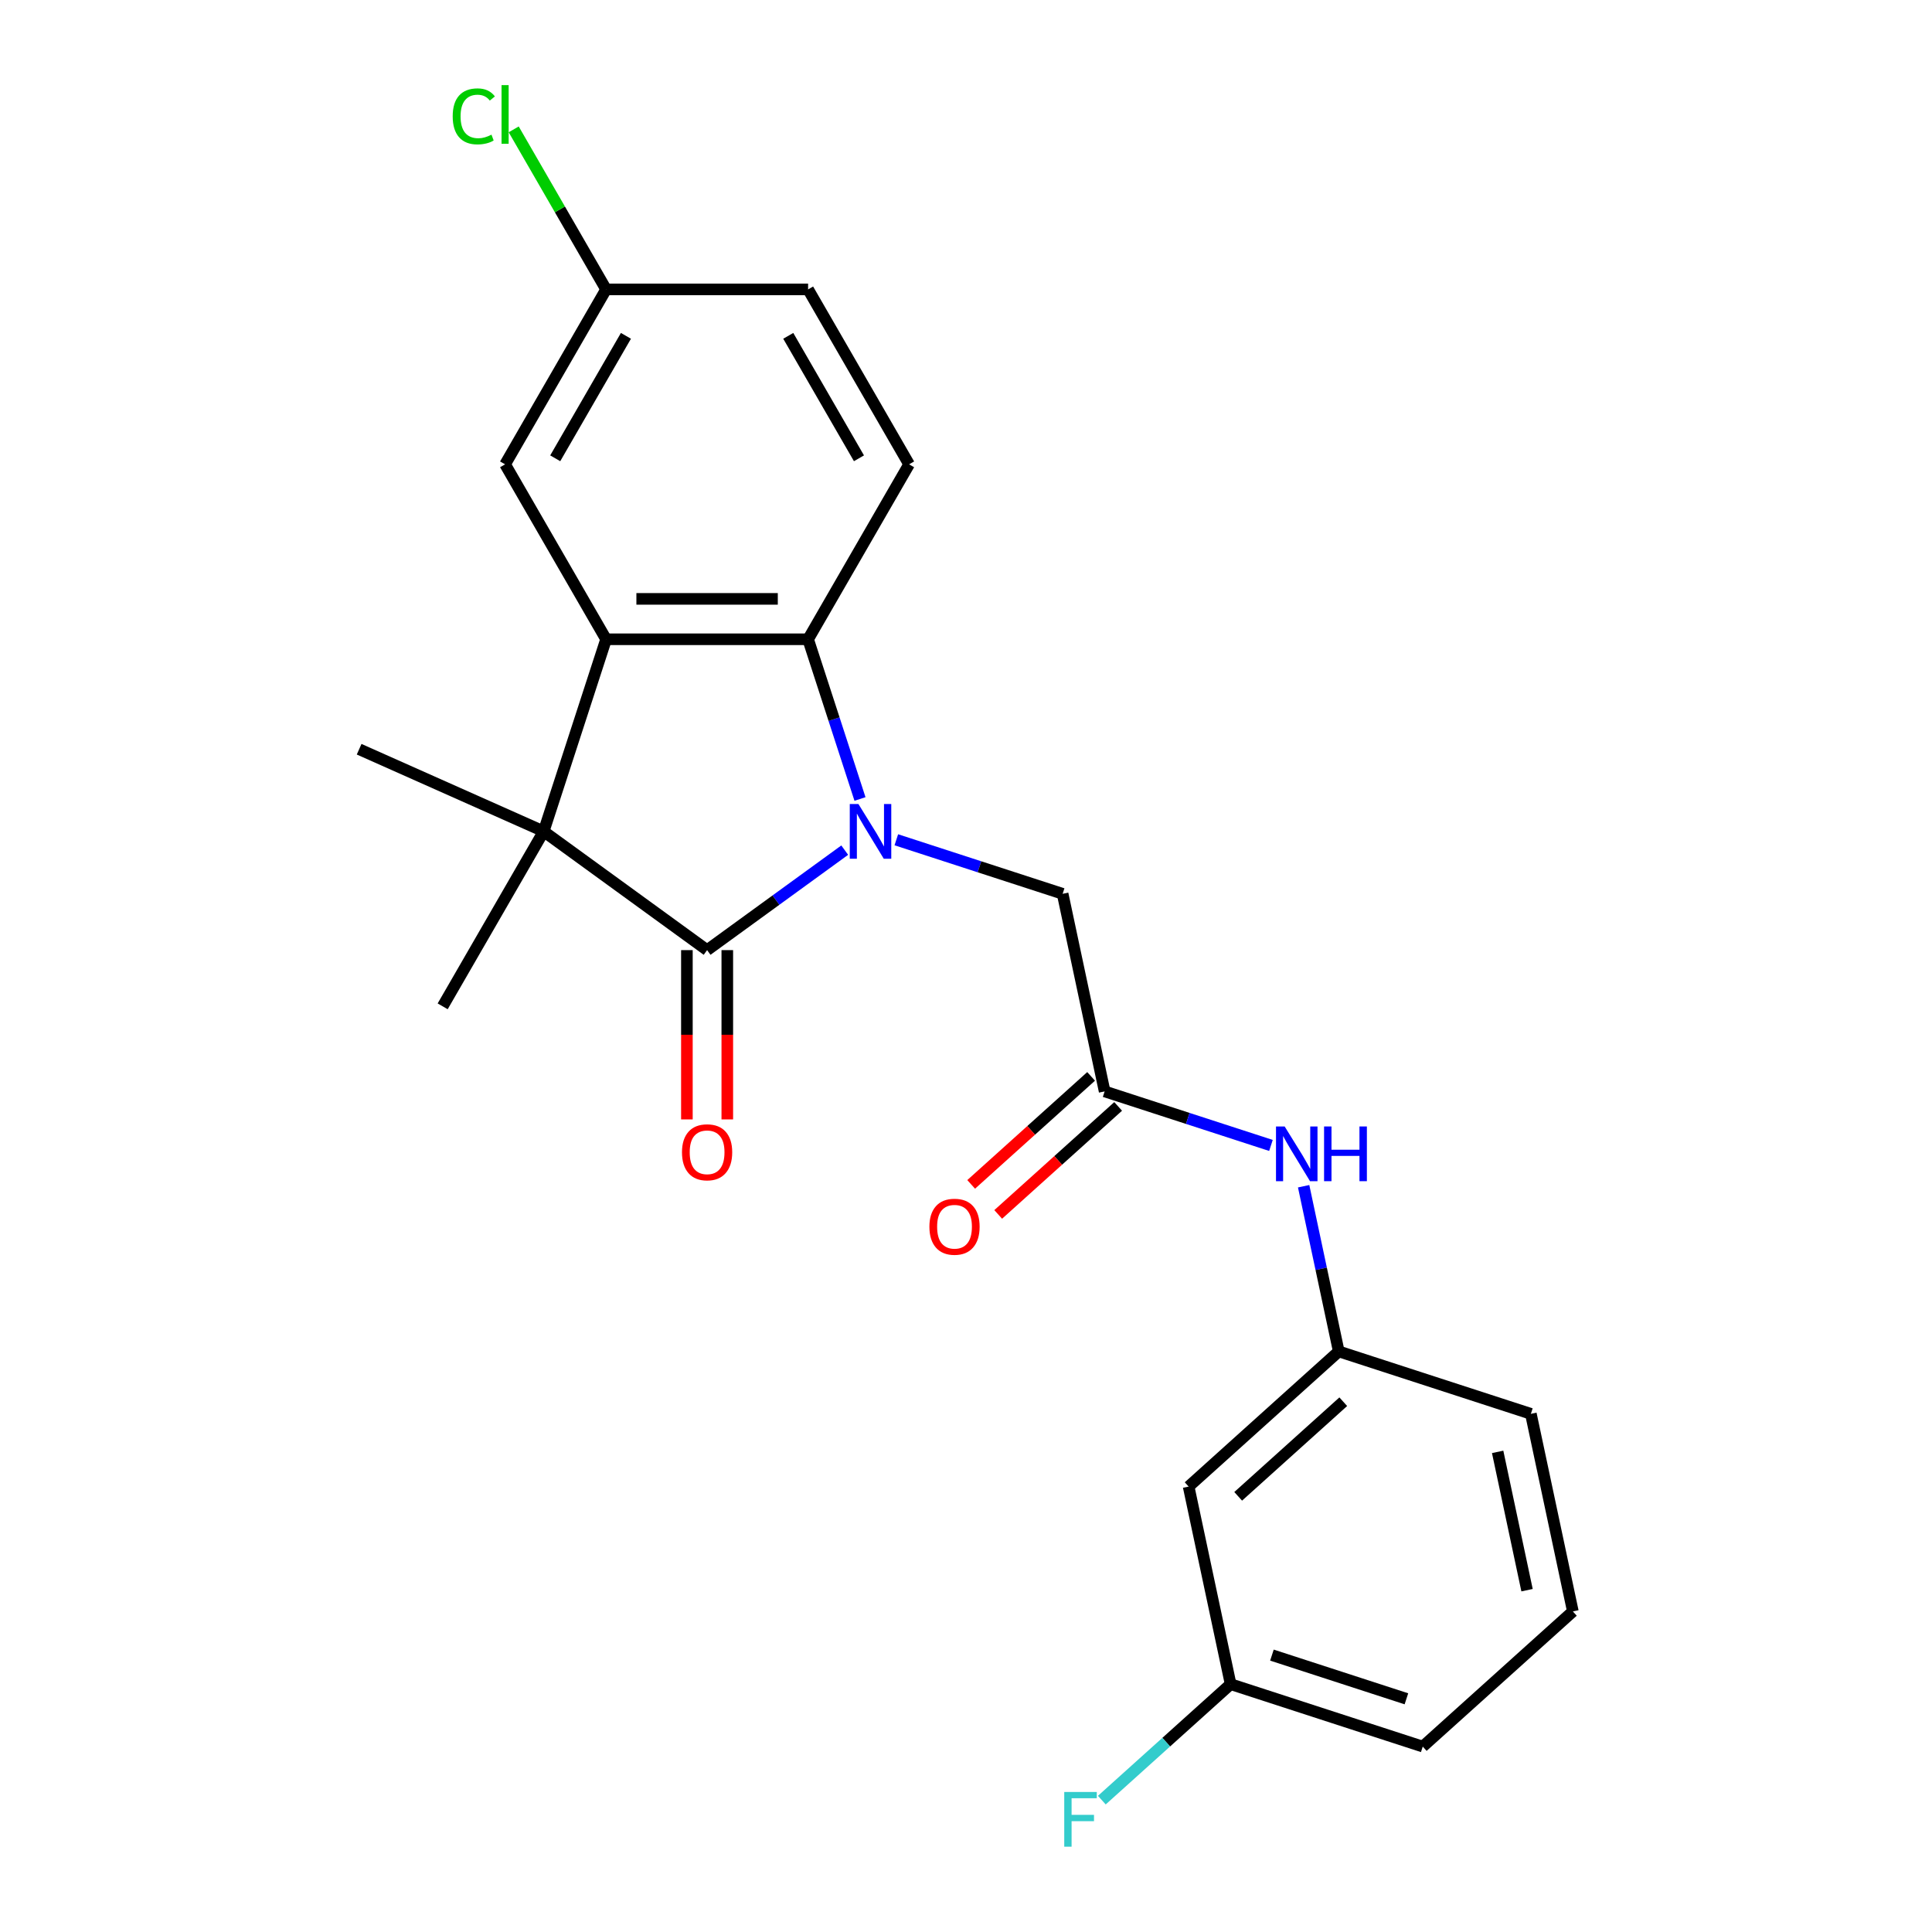 <?xml version='1.0' encoding='iso-8859-1'?>
<svg version='1.1' baseProfile='full'
              xmlns='http://www.w3.org/2000/svg'
                      xmlns:rdkit='http://www.rdkit.org/xml'
                      xmlns:xlink='http://www.w3.org/1999/xlink'
                  xml:space='preserve'
width='1000px' height='1000px' viewBox='0 0 1000 1000'>
<!-- END OF HEADER -->
<rect style='opacity:1.0;fill:#FFFFFF;stroke:none' width='1000' height='1000' x='0' y='0'> </rect>
<path class='bond-0' d='M 437.226,440.029 L 401.609,465.906' style='fill:none;fill-rule:evenodd;stroke:#0000FF;stroke-width:6px;stroke-linecap:butt;stroke-linejoin:miter;stroke-opacity:1' />
<path class='bond-0' d='M 401.609,465.906 L 365.993,491.783' style='fill:none;fill-rule:evenodd;stroke:#000000;stroke-width:6px;stroke-linecap:butt;stroke-linejoin:miter;stroke-opacity:1' />
<path class='bond-3' d='M 445.13,413.553 L 431.7,372.22' style='fill:none;fill-rule:evenodd;stroke:#0000FF;stroke-width:6px;stroke-linecap:butt;stroke-linejoin:miter;stroke-opacity:1' />
<path class='bond-3' d='M 431.7,372.22 L 418.271,330.888' style='fill:none;fill-rule:evenodd;stroke:#000000;stroke-width:6px;stroke-linecap:butt;stroke-linejoin:miter;stroke-opacity:1' />
<path class='bond-4' d='M 463.934,434.666 L 506.977,448.651' style='fill:none;fill-rule:evenodd;stroke:#0000FF;stroke-width:6px;stroke-linecap:butt;stroke-linejoin:miter;stroke-opacity:1' />
<path class='bond-4' d='M 506.977,448.651 L 550.019,462.636' style='fill:none;fill-rule:evenodd;stroke:#000000;stroke-width:6px;stroke-linecap:butt;stroke-linejoin:miter;stroke-opacity:1' />
<path class='bond-1' d='M 365.993,491.783 L 281.405,430.327' style='fill:none;fill-rule:evenodd;stroke:#000000;stroke-width:6px;stroke-linecap:butt;stroke-linejoin:miter;stroke-opacity:1' />
<path class='bond-8' d='M 355.537,491.783 L 355.537,535.594' style='fill:none;fill-rule:evenodd;stroke:#000000;stroke-width:6px;stroke-linecap:butt;stroke-linejoin:miter;stroke-opacity:1' />
<path class='bond-8' d='M 355.537,535.594 L 355.537,579.406' style='fill:none;fill-rule:evenodd;stroke:#FF0000;stroke-width:6px;stroke-linecap:butt;stroke-linejoin:miter;stroke-opacity:1' />
<path class='bond-8' d='M 376.448,491.783 L 376.448,535.594' style='fill:none;fill-rule:evenodd;stroke:#000000;stroke-width:6px;stroke-linecap:butt;stroke-linejoin:miter;stroke-opacity:1' />
<path class='bond-8' d='M 376.448,535.594 L 376.448,579.406' style='fill:none;fill-rule:evenodd;stroke:#FF0000;stroke-width:6px;stroke-linecap:butt;stroke-linejoin:miter;stroke-opacity:1' />
<path class='bond-16' d='M 281.405,430.327 L 229.127,520.875' style='fill:none;fill-rule:evenodd;stroke:#000000;stroke-width:6px;stroke-linecap:butt;stroke-linejoin:miter;stroke-opacity:1' />
<path class='bond-17' d='M 281.405,430.327 L 185.888,387.8' style='fill:none;fill-rule:evenodd;stroke:#000000;stroke-width:6px;stroke-linecap:butt;stroke-linejoin:miter;stroke-opacity:1' />
<path class='bond-23' d='M 281.405,430.327 L 313.714,330.888' style='fill:none;fill-rule:evenodd;stroke:#000000;stroke-width:6px;stroke-linecap:butt;stroke-linejoin:miter;stroke-opacity:1' />
<path class='bond-2' d='M 313.714,330.888 L 418.271,330.888' style='fill:none;fill-rule:evenodd;stroke:#000000;stroke-width:6px;stroke-linecap:butt;stroke-linejoin:miter;stroke-opacity:1' />
<path class='bond-2' d='M 329.398,309.977 L 402.587,309.977' style='fill:none;fill-rule:evenodd;stroke:#000000;stroke-width:6px;stroke-linecap:butt;stroke-linejoin:miter;stroke-opacity:1' />
<path class='bond-9' d='M 313.714,330.888 L 261.436,240.34' style='fill:none;fill-rule:evenodd;stroke:#000000;stroke-width:6px;stroke-linecap:butt;stroke-linejoin:miter;stroke-opacity:1' />
<path class='bond-6' d='M 418.271,330.888 L 470.549,240.34' style='fill:none;fill-rule:evenodd;stroke:#000000;stroke-width:6px;stroke-linecap:butt;stroke-linejoin:miter;stroke-opacity:1' />
<path class='bond-5' d='M 550.019,462.636 L 571.757,564.908' style='fill:none;fill-rule:evenodd;stroke:#000000;stroke-width:6px;stroke-linecap:butt;stroke-linejoin:miter;stroke-opacity:1' />
<path class='bond-7' d='M 571.757,564.908 L 614.8,578.893' style='fill:none;fill-rule:evenodd;stroke:#000000;stroke-width:6px;stroke-linecap:butt;stroke-linejoin:miter;stroke-opacity:1' />
<path class='bond-7' d='M 614.8,578.893 L 657.842,592.878' style='fill:none;fill-rule:evenodd;stroke:#0000FF;stroke-width:6px;stroke-linecap:butt;stroke-linejoin:miter;stroke-opacity:1' />
<path class='bond-11' d='M 564.761,557.138 L 533.718,585.089' style='fill:none;fill-rule:evenodd;stroke:#000000;stroke-width:6px;stroke-linecap:butt;stroke-linejoin:miter;stroke-opacity:1' />
<path class='bond-11' d='M 533.718,585.089 L 502.675,613.041' style='fill:none;fill-rule:evenodd;stroke:#FF0000;stroke-width:6px;stroke-linecap:butt;stroke-linejoin:miter;stroke-opacity:1' />
<path class='bond-11' d='M 578.754,572.678 L 547.71,600.629' style='fill:none;fill-rule:evenodd;stroke:#000000;stroke-width:6px;stroke-linecap:butt;stroke-linejoin:miter;stroke-opacity:1' />
<path class='bond-11' d='M 547.71,600.629 L 516.667,628.581' style='fill:none;fill-rule:evenodd;stroke:#FF0000;stroke-width:6px;stroke-linecap:butt;stroke-linejoin:miter;stroke-opacity:1' />
<path class='bond-15' d='M 470.549,240.34 L 418.271,149.791' style='fill:none;fill-rule:evenodd;stroke:#000000;stroke-width:6px;stroke-linecap:butt;stroke-linejoin:miter;stroke-opacity:1' />
<path class='bond-15' d='M 444.597,237.213 L 408.003,173.829' style='fill:none;fill-rule:evenodd;stroke:#000000;stroke-width:6px;stroke-linecap:butt;stroke-linejoin:miter;stroke-opacity:1' />
<path class='bond-10' d='M 674.762,613.991 L 683.848,656.74' style='fill:none;fill-rule:evenodd;stroke:#0000FF;stroke-width:6px;stroke-linecap:butt;stroke-linejoin:miter;stroke-opacity:1' />
<path class='bond-10' d='M 683.848,656.74 L 692.935,699.489' style='fill:none;fill-rule:evenodd;stroke:#000000;stroke-width:6px;stroke-linecap:butt;stroke-linejoin:miter;stroke-opacity:1' />
<path class='bond-24' d='M 261.436,240.34 L 313.714,149.791' style='fill:none;fill-rule:evenodd;stroke:#000000;stroke-width:6px;stroke-linecap:butt;stroke-linejoin:miter;stroke-opacity:1' />
<path class='bond-24' d='M 287.388,237.213 L 323.982,173.829' style='fill:none;fill-rule:evenodd;stroke:#000000;stroke-width:6px;stroke-linecap:butt;stroke-linejoin:miter;stroke-opacity:1' />
<path class='bond-12' d='M 692.935,699.489 L 615.234,769.45' style='fill:none;fill-rule:evenodd;stroke:#000000;stroke-width:6px;stroke-linecap:butt;stroke-linejoin:miter;stroke-opacity:1' />
<path class='bond-12' d='M 695.272,725.523 L 640.882,774.496' style='fill:none;fill-rule:evenodd;stroke:#000000;stroke-width:6px;stroke-linecap:butt;stroke-linejoin:miter;stroke-opacity:1' />
<path class='bond-21' d='M 692.935,699.489 L 792.374,731.798' style='fill:none;fill-rule:evenodd;stroke:#000000;stroke-width:6px;stroke-linecap:butt;stroke-linejoin:miter;stroke-opacity:1' />
<path class='bond-14' d='M 615.234,769.45 L 636.973,871.722' style='fill:none;fill-rule:evenodd;stroke:#000000;stroke-width:6px;stroke-linecap:butt;stroke-linejoin:miter;stroke-opacity:1' />
<path class='bond-13' d='M 313.714,149.791 L 418.271,149.791' style='fill:none;fill-rule:evenodd;stroke:#000000;stroke-width:6px;stroke-linecap:butt;stroke-linejoin:miter;stroke-opacity:1' />
<path class='bond-18' d='M 313.714,149.791 L 289.802,108.374' style='fill:none;fill-rule:evenodd;stroke:#000000;stroke-width:6px;stroke-linecap:butt;stroke-linejoin:miter;stroke-opacity:1' />
<path class='bond-18' d='M 289.802,108.374 L 265.89,66.957' style='fill:none;fill-rule:evenodd;stroke:#00CC00;stroke-width:6px;stroke-linecap:butt;stroke-linejoin:miter;stroke-opacity:1' />
<path class='bond-19' d='M 636.973,871.722 L 603.64,901.735' style='fill:none;fill-rule:evenodd;stroke:#000000;stroke-width:6px;stroke-linecap:butt;stroke-linejoin:miter;stroke-opacity:1' />
<path class='bond-19' d='M 603.64,901.735 L 570.306,931.749' style='fill:none;fill-rule:evenodd;stroke:#33CCCC;stroke-width:6px;stroke-linecap:butt;stroke-linejoin:miter;stroke-opacity:1' />
<path class='bond-25' d='M 636.973,871.722 L 736.412,904.031' style='fill:none;fill-rule:evenodd;stroke:#000000;stroke-width:6px;stroke-linecap:butt;stroke-linejoin:miter;stroke-opacity:1' />
<path class='bond-25' d='M 658.351,856.68 L 727.958,879.297' style='fill:none;fill-rule:evenodd;stroke:#000000;stroke-width:6px;stroke-linecap:butt;stroke-linejoin:miter;stroke-opacity:1' />
<path class='bond-20' d='M 814.112,834.07 L 792.374,731.798' style='fill:none;fill-rule:evenodd;stroke:#000000;stroke-width:6px;stroke-linecap:butt;stroke-linejoin:miter;stroke-opacity:1' />
<path class='bond-20' d='M 790.397,823.077 L 775.18,751.487' style='fill:none;fill-rule:evenodd;stroke:#000000;stroke-width:6px;stroke-linecap:butt;stroke-linejoin:miter;stroke-opacity:1' />
<path class='bond-22' d='M 814.112,834.07 L 736.412,904.031' style='fill:none;fill-rule:evenodd;stroke:#000000;stroke-width:6px;stroke-linecap:butt;stroke-linejoin:miter;stroke-opacity:1' />
<path  class='atom-0' d='M 444.32 416.167
L 453.6 431.167
Q 454.52 432.647, 456 435.327
Q 457.48 438.007, 457.56 438.167
L 457.56 416.167
L 461.32 416.167
L 461.32 444.487
L 457.44 444.487
L 447.48 428.087
Q 446.32 426.167, 445.08 423.967
Q 443.88 421.767, 443.52 421.087
L 443.52 444.487
L 439.84 444.487
L 439.84 416.167
L 444.32 416.167
' fill='#0000FF'/>
<path  class='atom-8' d='M 664.936 583.057
L 674.216 598.057
Q 675.136 599.537, 676.616 602.217
Q 678.096 604.897, 678.176 605.057
L 678.176 583.057
L 681.936 583.057
L 681.936 611.377
L 678.056 611.377
L 668.096 594.977
Q 666.936 593.057, 665.696 590.857
Q 664.496 588.657, 664.136 587.977
L 664.136 611.377
L 660.456 611.377
L 660.456 583.057
L 664.936 583.057
' fill='#0000FF'/>
<path  class='atom-8' d='M 685.336 583.057
L 689.176 583.057
L 689.176 595.097
L 703.656 595.097
L 703.656 583.057
L 707.496 583.057
L 707.496 611.377
L 703.656 611.377
L 703.656 598.297
L 689.176 598.297
L 689.176 611.377
L 685.336 611.377
L 685.336 583.057
' fill='#0000FF'/>
<path  class='atom-9' d='M 352.993 596.419
Q 352.993 589.619, 356.353 585.819
Q 359.713 582.019, 365.993 582.019
Q 372.273 582.019, 375.633 585.819
Q 378.993 589.619, 378.993 596.419
Q 378.993 603.299, 375.593 607.219
Q 372.193 611.099, 365.993 611.099
Q 359.753 611.099, 356.353 607.219
Q 352.993 603.339, 352.993 596.419
M 365.993 607.899
Q 370.313 607.899, 372.633 605.019
Q 374.993 602.099, 374.993 596.419
Q 374.993 590.859, 372.633 588.059
Q 370.313 585.219, 365.993 585.219
Q 361.673 585.219, 359.313 588.019
Q 356.993 590.819, 356.993 596.419
Q 356.993 602.139, 359.313 605.019
Q 361.673 607.899, 365.993 607.899
' fill='#FF0000'/>
<path  class='atom-12' d='M 481.057 634.949
Q 481.057 628.149, 484.417 624.349
Q 487.777 620.549, 494.057 620.549
Q 500.337 620.549, 503.697 624.349
Q 507.057 628.149, 507.057 634.949
Q 507.057 641.829, 503.657 645.749
Q 500.257 649.629, 494.057 649.629
Q 487.817 649.629, 484.417 645.749
Q 481.057 641.869, 481.057 634.949
M 494.057 646.429
Q 498.377 646.429, 500.697 643.549
Q 503.057 640.629, 503.057 634.949
Q 503.057 629.389, 500.697 626.589
Q 498.377 623.749, 494.057 623.749
Q 489.737 623.749, 487.377 626.549
Q 485.057 629.349, 485.057 634.949
Q 485.057 640.669, 487.377 643.549
Q 489.737 646.429, 494.057 646.429
' fill='#FF0000'/>
<path  class='atom-19' d='M 234.316 60.223
Q 234.316 53.183, 237.596 49.503
Q 240.916 45.783, 247.196 45.783
Q 253.036 45.783, 256.156 49.903
L 253.516 52.063
Q 251.236 49.063, 247.196 49.063
Q 242.916 49.063, 240.636 51.943
Q 238.396 54.783, 238.396 60.223
Q 238.396 65.823, 240.716 68.703
Q 243.076 71.583, 247.636 71.583
Q 250.756 71.583, 254.396 69.703
L 255.516 72.703
Q 254.036 73.663, 251.796 74.223
Q 249.556 74.783, 247.076 74.783
Q 240.916 74.783, 237.596 71.023
Q 234.316 67.263, 234.316 60.223
' fill='#00CC00'/>
<path  class='atom-19' d='M 259.596 44.063
L 263.276 44.063
L 263.276 74.423
L 259.596 74.423
L 259.596 44.063
' fill='#00CC00'/>
<path  class='atom-20' d='M 550.852 927.523
L 567.692 927.523
L 567.692 930.763
L 554.652 930.763
L 554.652 939.363
L 566.252 939.363
L 566.252 942.643
L 554.652 942.643
L 554.652 955.843
L 550.852 955.843
L 550.852 927.523
' fill='#33CCCC'/>
</svg>
